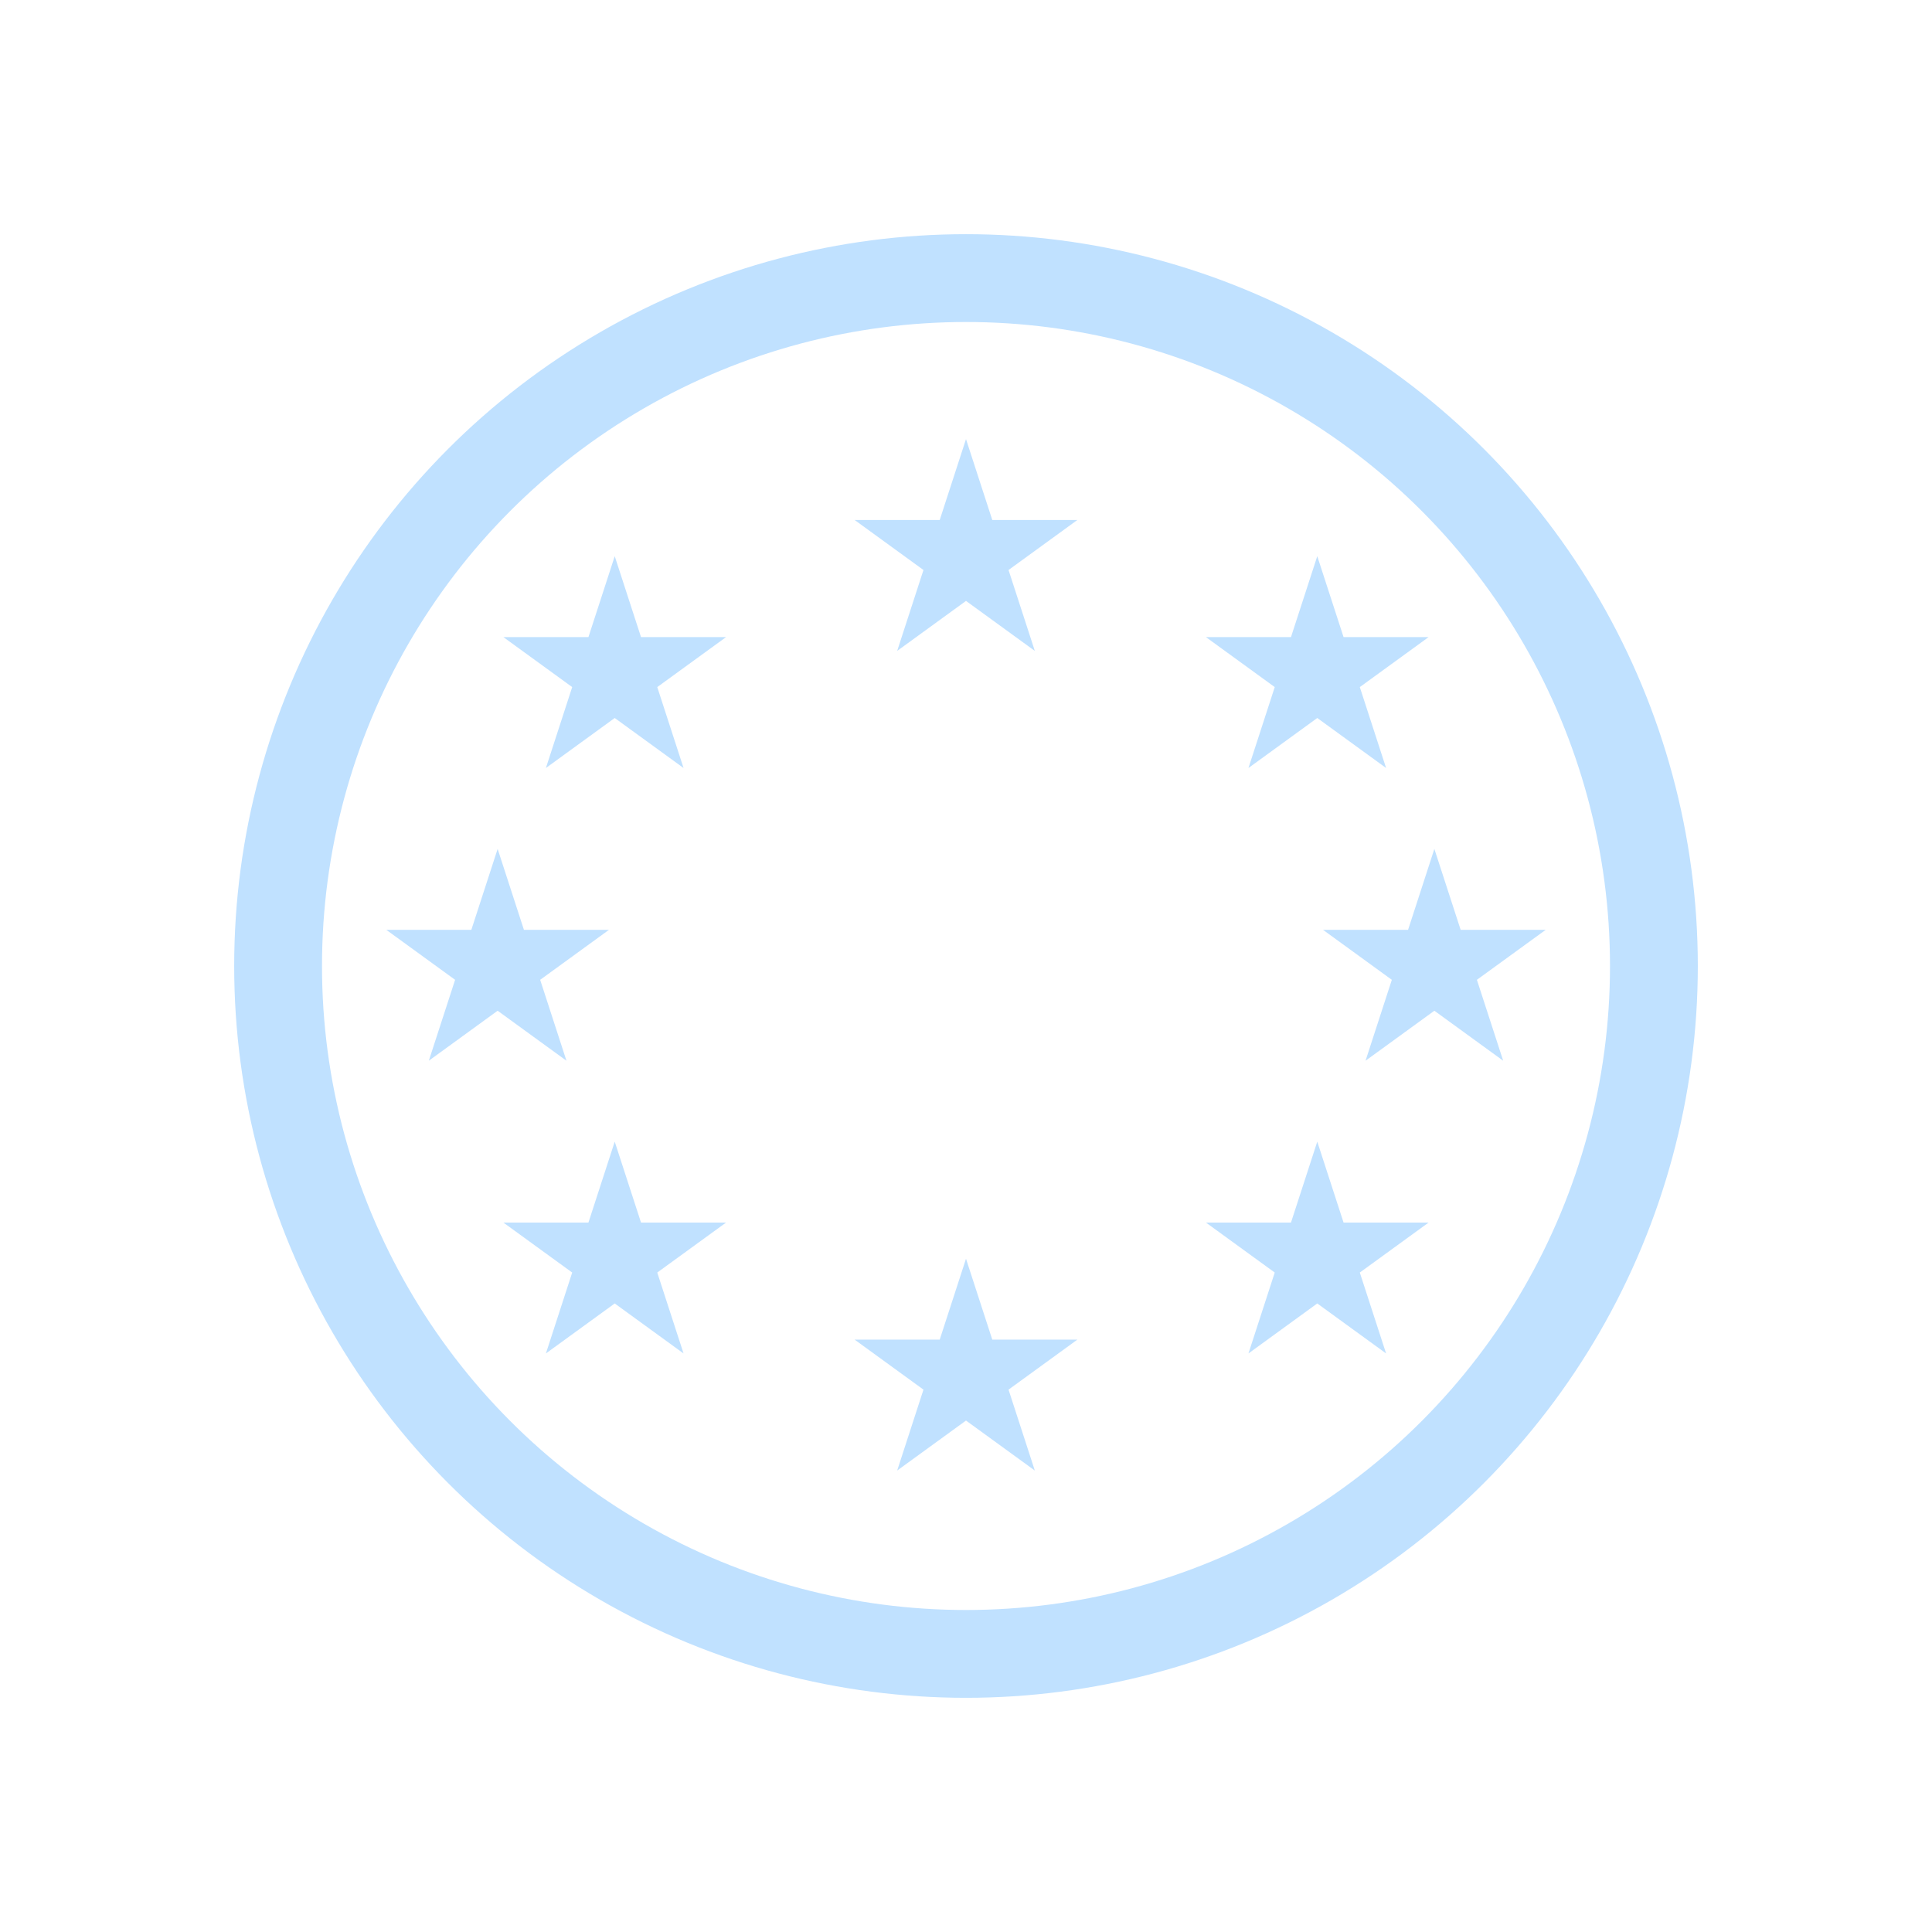 <svg width="66" height="66" viewBox="0 0 66 66" fill="none" xmlns="http://www.w3.org/2000/svg">
<circle cx="33" cy="33" r="23.5" stroke="#C0E1FF" stroke-width="3"/>
<path d="M33 15L32.102 17.764H29.196L31.547 19.472L30.649 22.236L33 20.528L35.351 22.236L34.453 19.472L36.804 17.764H33.898L33 15Z" fill="#C0E1FF"/>
<path d="M45 19L44.102 21.764H41.196L43.547 23.472L42.649 26.236L45 24.528L47.351 26.236L46.453 23.472L48.804 21.764H45.898L45 19Z" fill="#C0E1FF"/>
<path d="M21 19L20.102 21.764H17.196L19.547 23.472L18.649 26.236L21 24.528L23.351 26.236L22.453 23.472L24.804 21.764H21.898L21 19Z" fill="#C0E1FF"/>
<path d="M17 29L16.102 31.764H13.196L15.547 33.472L14.649 36.236L17 34.528L19.351 36.236L18.453 33.472L20.804 31.764H17.898L17 29Z" fill="#C0E1FF"/>
<path d="M49 29L48.102 31.764H45.196L47.547 33.472L46.649 36.236L49 34.528L51.351 36.236L50.453 33.472L52.804 31.764H49.898L49 29Z" fill="#C0E1FF"/>
<path d="M45 39L44.102 41.764H41.196L43.547 43.472L42.649 46.236L45 44.528L47.351 46.236L46.453 43.472L48.804 41.764H45.898L45 39Z" fill="#C0E1FF"/>
<path d="M33 43L32.102 45.764H29.196L31.547 47.472L30.649 50.236L33 48.528L35.351 50.236L34.453 47.472L36.804 45.764H33.898L33 43Z" fill="#C0E1FF"/>
<path d="M21 39L20.102 41.764H17.196L19.547 43.472L18.649 46.236L21 44.528L23.351 46.236L22.453 43.472L24.804 41.764H21.898L21 39Z" fill="#C0E1FF"/>
</svg>
